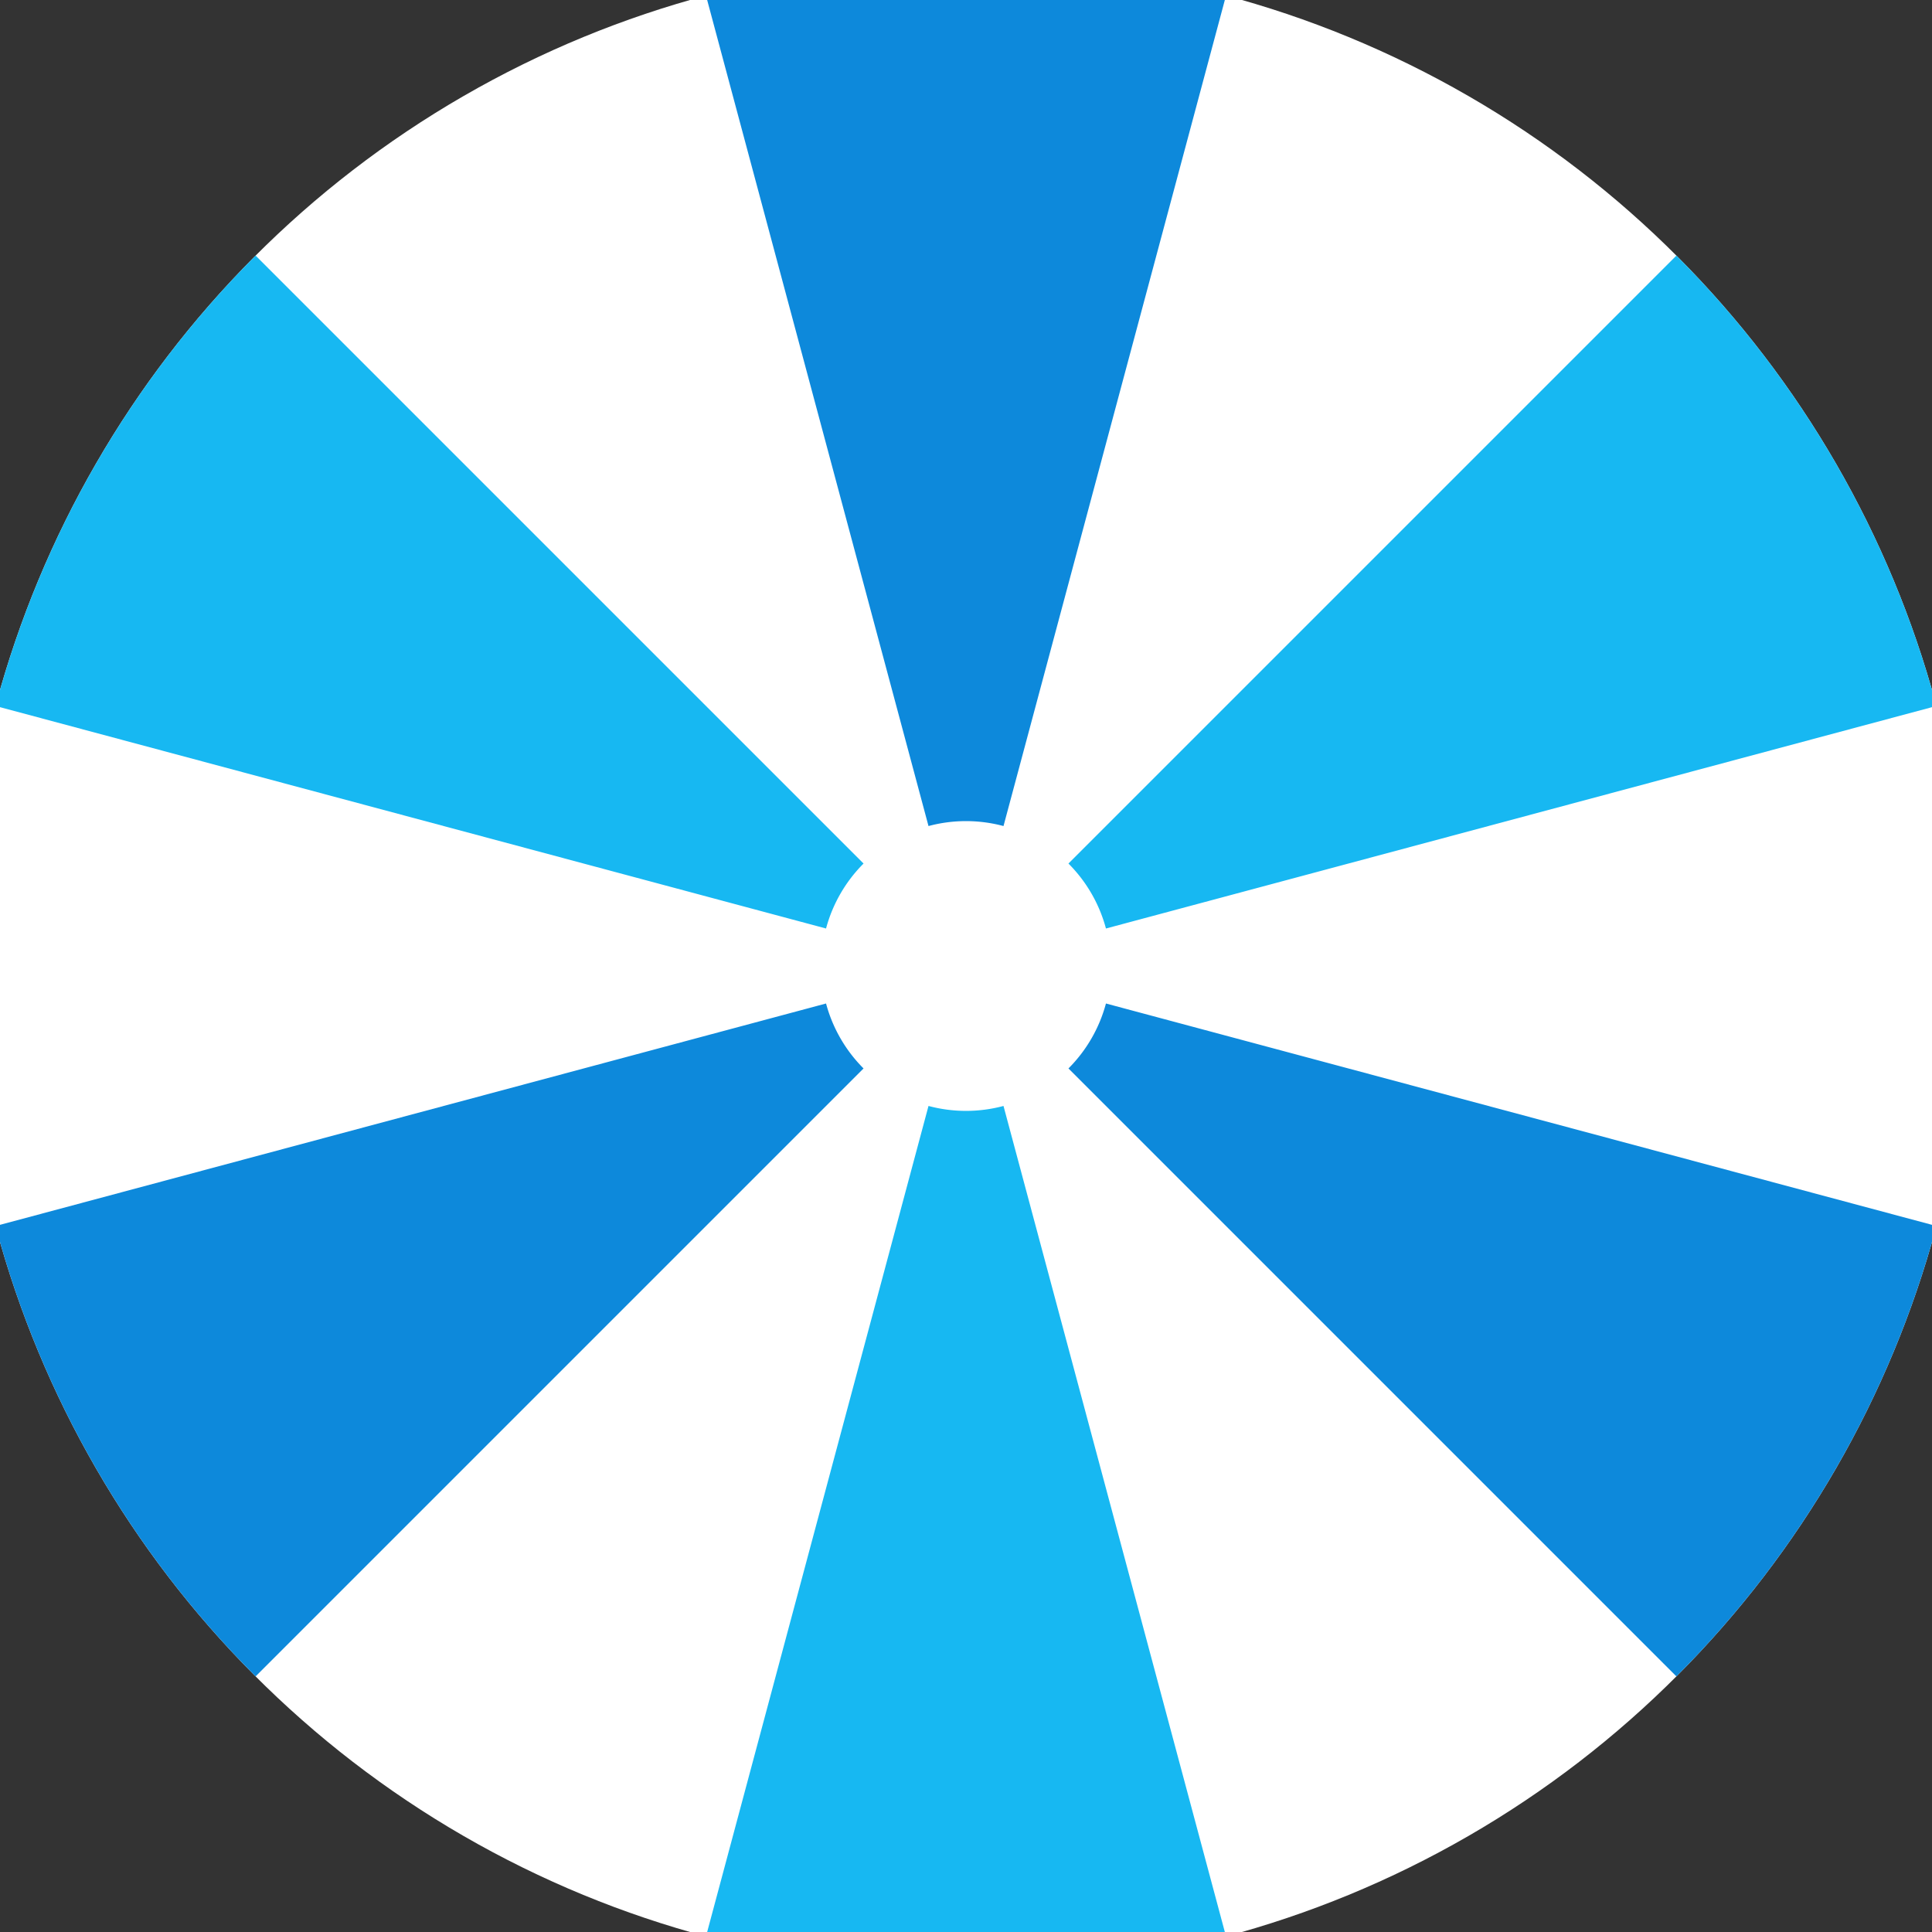 <svg xmlns="http://www.w3.org/2000/svg" width="128" height="128" viewBox="0 0 100 100" shape-rendering="geometricPrecision">
                            <rect x="0" y="0" width="100" height="100" fill="#333333" stroke="none"/>
                            <defs>
                                <clipPath id="clip">
                                    <circle cx="50" cy="50" r="52" />
                                    <!--<rect x="0" y="0" width="100" height="100"/>-->
                                </clipPath>
                            </defs>
                            <g transform="rotate(0 50 50)">
                            <rect x="0" y="0" width="100" height="100" fill="#ffffff" clip-path="url(#clip)"/><path d="M 75.882 -46.593
                               L 24.118 -46.593
                               L 48.059 42.756
                               A 7.5 7.5 0 0 1 51.941 42.756 ZM 120.711 120.711
                               L 146.593 75.882
                               L 57.244 51.941
                               A 7.5 7.5 0 0 1 55.303 55.303 ZM -46.593 75.882
                               L -20.711 120.711
                               L 44.697 55.303
                               A 7.5 7.5 0 0 1 42.756 51.941 Z" fill="#0d89db" clip-path="url(#clip)"/><path d="M 24.118 146.593
                               L 75.882 146.593
                               L 51.941 57.244
                               A 7.5 7.5 0 0 1 48.059 57.244 ZM -20.711 -20.711
                               L -46.593 24.118
                               L 42.756 48.059
                               A 7.5 7.5 0 0 1 44.697 44.697 ZM 146.593 24.118
                               L 120.711 -20.711
                               L 55.303 44.697
                               A 7.5 7.5 0 0 1 57.244 48.059 Z" fill="#17b8f2" clip-path="url(#clip)"/></g></svg>